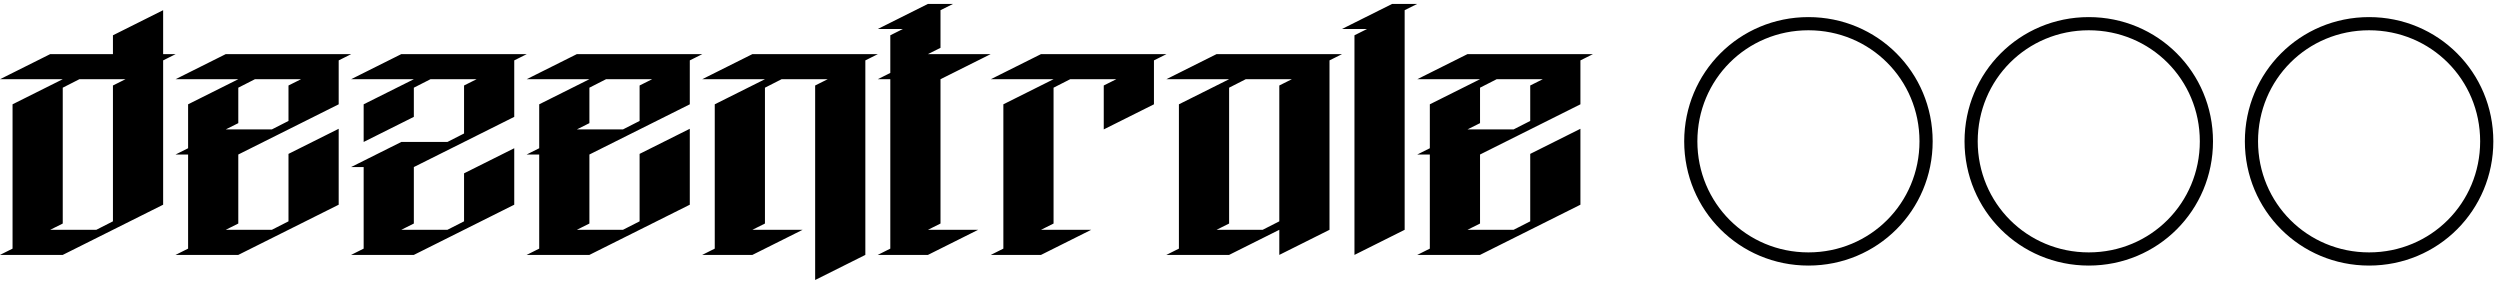 <svg width="255" height="29" viewBox="0 0 255 29" fill="none" xmlns="http://www.w3.org/2000/svg">
<path d="M16.64 5.52H17.92L16.64 6.16V20.88L6.4 26H0L1.28 25.36V10.64L6.4 8.08H0L5.12 5.52H11.52V3.6L16.64 1.04V5.52ZM11.52 8.72L12.8 8.08H8.096L6.4 8.944V22.8L5.12 23.44H9.824L11.52 22.576V8.72ZM23.026 5.52H35.826L34.546 6.16V10.64L24.306 15.76V22.8L23.026 23.44H27.73L29.426 22.576V15.696L34.546 13.136V20.88L24.306 26H17.906L19.186 25.36V15.76H17.906L19.186 15.12V10.64L24.306 8.08H17.906L23.026 5.52ZM29.426 8.72L30.706 8.08H26.002L24.306 8.944V12.56L23.026 13.2H27.73L29.426 12.336V8.72ZM53.733 5.52L52.453 6.16V11.92L42.212 17.04V22.8L40.932 23.44H45.636L47.333 22.576V17.68L52.453 15.12V20.88L42.212 26H35.812L37.093 25.36V17.04H35.812L40.932 14.48H45.636L47.333 13.616V8.72L48.612 8.08H43.908L42.212 8.944V11.92L37.093 14.48V10.64L42.212 8.08H35.812L40.932 5.52H53.733ZM58.839 5.52H71.639L70.359 6.16V10.64L60.119 15.76V22.8L58.839 23.44H63.543L65.239 22.576V15.696L70.359 13.136V20.88L60.119 26H53.719L54.999 25.36V15.76H53.719L54.999 15.12V10.64L60.119 8.08H53.719L58.839 5.52ZM65.239 8.72L66.519 8.08H61.815L60.119 8.944V12.56L58.839 13.2H63.543L65.239 12.336V8.72ZM76.745 5.52H89.545L88.265 6.16V26L83.145 28.56V8.72L84.425 8.08H79.721L78.025 8.944V22.8L76.745 23.44H81.865L76.745 26H71.625L72.905 25.36V10.64L78.025 8.08H71.625L76.745 5.52ZM94.651 23.44H99.771L94.651 26H89.531L90.811 25.36V8.08H89.531L90.811 7.44V3.6L92.091 2.96H89.531L94.651 0.4H97.211L95.931 1.04V4.88L94.651 5.52H101.051L95.931 8.08V22.8L94.651 23.44ZM118.983 5.52L117.703 6.16V10.64L112.583 13.2V8.72L113.863 8.08H109.159L107.463 8.944V22.8L106.183 23.44H111.303L106.183 26H101.062L102.343 25.36V10.64L107.463 8.08H101.062L106.183 5.52H118.983ZM124.089 5.52H136.889L135.609 6.16V23.44L130.489 26V23.44L125.369 26H118.969L120.249 25.36V10.64L125.369 8.08H118.969L124.089 5.52ZM128.793 23.44L130.489 22.576V8.72L131.769 8.08H127.065L125.369 8.944V22.8L124.089 23.44H128.793ZM144.555 0.4L143.275 1.04V23.44L138.155 26V3.6L139.435 2.96H136.875L141.995 0.4H144.555ZM149.683 5.52H162.483L161.203 6.16V10.64L150.963 15.76V22.8L149.683 23.44H154.387L156.083 22.576V15.696L161.203 13.136V20.88L150.963 26H144.562L145.843 25.36V15.76H144.562L145.843 15.12V10.64L150.963 8.08H144.562L149.683 5.52ZM156.083 8.72L157.363 8.08H152.659L150.963 8.944V12.56L149.683 13.2H154.387L156.083 12.336V8.72ZM184.46 27.088C177.42 27.088 171.788 21.456 171.788 14.416C171.788 7.376 177.42 1.744 184.46 1.744C191.5 1.744 197.132 7.376 197.132 14.416C197.132 21.456 191.5 27.088 184.46 27.088ZM184.46 25.744C190.764 25.744 195.788 20.72 195.788 14.416C195.788 8.112 190.764 3.088 184.46 3.088C178.156 3.088 173.132 8.112 173.132 14.416C173.132 20.72 178.156 25.744 184.46 25.744ZM213.054 27.088C206.014 27.088 200.382 21.456 200.382 14.416C200.382 7.376 206.014 1.744 213.054 1.744C220.094 1.744 225.726 7.376 225.726 14.416C225.726 21.456 220.094 27.088 213.054 27.088ZM213.054 25.744C219.358 25.744 224.382 20.72 224.382 14.416C224.382 8.112 219.358 3.088 213.054 3.088C206.75 3.088 201.726 8.112 201.726 14.416C201.726 20.72 206.75 25.744 213.054 25.744ZM241.648 27.088C234.608 27.088 228.976 21.456 228.976 14.416C228.976 7.376 234.608 1.744 241.648 1.744C248.688 1.744 254.32 7.376 254.32 14.416C254.32 21.456 248.688 27.088 241.648 27.088ZM241.648 25.744C247.952 25.744 252.976 20.72 252.976 14.416C252.976 8.112 247.952 3.088 241.648 3.088C235.344 3.088 230.32 8.112 230.32 14.416C230.32 20.72 235.344 25.744 241.648 25.744Z" fill="black"/>
</svg>
